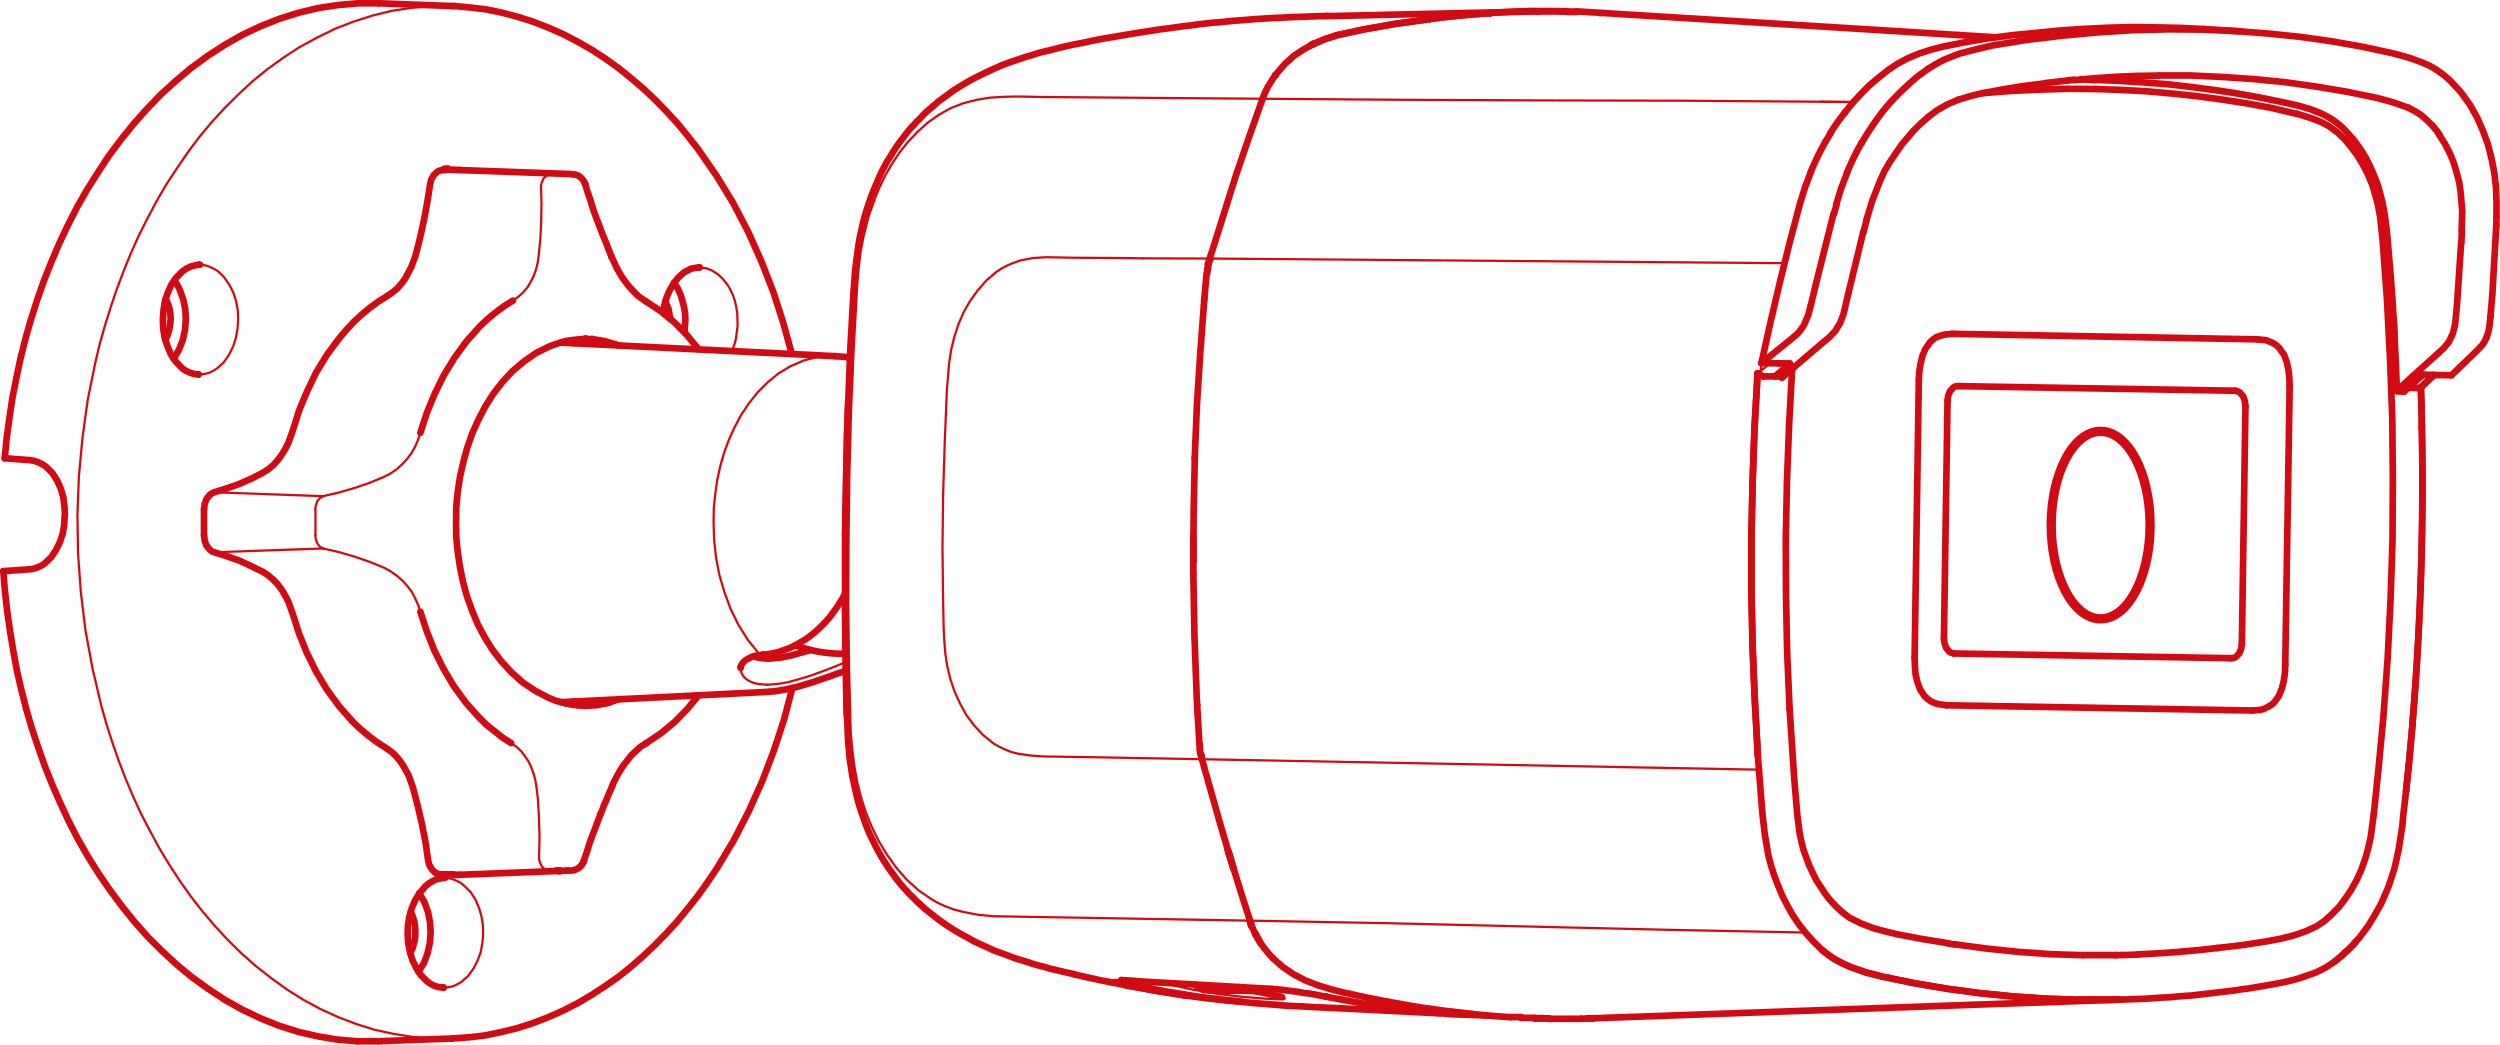 <?xml version="1.0" encoding="UTF-8"?> <svg xmlns="http://www.w3.org/2000/svg" viewBox="0 0 243.77 101.88"> <defs> <style>.cls-1,.cls-2,.cls-3{fill:none;stroke:#d20a11;stroke-linecap:round;stroke-linejoin:round;}.cls-1{stroke-width:0.65px;}.cls-2{stroke-width:0.22px;}.cls-3{stroke-width:0.91px;}</style> </defs> <g id="Layer_2" data-name="Layer 2"> <g id="Слой_1" data-name="Слой 1"> <polyline class="cls-1" points="90.96 10.36 90.77 10.54 90.47 10.79 90.2 11.03 89.94 11.3 89.67 11.6 89.37 11.87 89.1 12.19 88.8 12.49 88.51 12.84 88.24 13.19 87.94 13.59 87.64 13.97 87.35 14.4 87.05 14.86 86.78 15.32 86.48 15.78 86.21 16.29 85.94 16.8 85.7 17.34 85.46 17.91 85.22 18.47 84.97 19.09 84.76 19.71 84.54 20.36 84.33 21.06 84.14 21.76 83.98 22.49 83.81 23.27 83.68 24.05 83.57 24.89 83.46 25.73 83.36 26.62 83.3 27.53 83.22 28.48 83.11 30.5"></polyline> <polyline class="cls-1" points="83.11 30.5 82.92 33.87 82.82 36.38 82.71 39.16 82.6 42.26 82.57 43.96 82.52 45.79 82.49 47.81 82.44 50 82.41 52.05 82.41 53.91 82.41 55.63 82.41 57.28 82.41 60.27 82.44 62.94 82.49 65.37 82.52 67.61 82.57 69.63 82.63 70.6 82.66 71.52 82.71 72.43 82.79 73.3 82.87 74.13 83 74.94 83.11 75.7 83.28 76.45 83.44 77.18 83.6 77.88 83.79 78.56 84 79.2 84.22 79.82 84.43 80.42 84.65 80.98 84.89 81.52 85.16 82.06 85.41 82.57 85.67 83.06 85.94 83.54 86.21 83.98 86.51 84.43 86.78 84.84 87.08 85.24 87.35 85.62 87.62 85.97 87.89 86.3 88.18 86.62 88.45 86.92 88.69 87.19 88.97 87.45 89.23 87.72 89.5 87.99 89.72 88.18 90.12 88.56 90.83 89.13 91.53 89.67 92.2 90.15 92.9 90.61 93.58 91.01 94.28 91.39 94.95 91.77 95.63 92.09 96.3 92.39 96.95 92.69 97.62 92.93 98.27 93.17 98.89 93.41 99.51 93.6 100.13 93.79 100.7 93.98 101.26 94.14 101.83 94.28 102.34 94.44 102.85 94.55 103.36 94.68 103.85 94.79 104.77 95"></polyline> <line class="cls-1" x1="89.72" y1="88.18" x2="89.72" y2="88.18"></line> <polyline class="cls-1" points="109.35 95.57 109.43 95.57 109.57 95.6"></polyline> <polyline class="cls-1" points="109.57 95.6 110.92 95.68 123.7 96.41 123.94 96.41 124.21 96.44 124.48 96.46 124.75 96.49 125.05 96.52 125.37 96.57 125.67 96.6 125.99 96.65 126.31 96.68 126.64 96.73 126.96 96.79 127.28 96.84 127.61 96.87 127.91 96.92 128.2 96.97 128.5 97.03 128.77 97.08 129.01 97.14 129.25 97.16"></polyline> <line class="cls-1" x1="109.68" y1="95.6" x2="109.68" y2="95.6"></line> <polyline class="cls-1" points="115.53 97.06 117.36 97.3 119.98 97.59 121.03 97.67"></polyline> <polyline class="cls-1" points="112.08 96.49 112.78 96.62 113.48 96.73 114.18 96.84 114.83 96.95 115.45 97.06"></polyline> <polyline class="cls-1" points="130.93 97.49 132.71 97.81 134.46 98.08 136.24 98.35 137.99 98.57 139.74 98.73 141.5 98.89 144.98 99.02"></polyline> <polyline class="cls-1" points="109.81 96.08 110.56 96.22 111.32 96.35 112.08 96.49"></polyline> <line class="cls-1" x1="129.31" y1="97.19" x2="130.93" y2="97.49"></line> <polyline class="cls-1" points="108.22 95.76 109.03 95.92 109.81 96.08"></polyline> <line class="cls-1" x1="129.25" y1="97.16" x2="129.31" y2="97.19"></line> <polyline class="cls-1" points="104.77 95.01 105.66 95.22 106.52 95.41 107.38 95.6 108.22 95.76"></polyline> <polyline class="cls-1" points="129.39 1.56 128.2 1.59 127.42 1.62 126.56 1.65 125.99 1.67 125.4 1.7 124.83 1.73 124.24 1.75 123.62 1.78 123.02 1.83 122.38 1.86 121.73 1.92 121.08 1.97 120.41 2.02 119.71 2.08 119.01 2.16 118.31 2.21 117.58 2.29 116.85 2.37 116.12 2.48 115.36 2.56 114.58 2.67 113.8 2.78 112.97 2.88 112.13 3.02 111.27 3.15 110.38 3.29 109.46 3.45 108.52 3.61 107.55 3.77 106.57 3.96 105.55 4.18 104.98 4.29 104.42 4.4 103.85 4.53 103.26 4.67 102.64 4.83 101.99 4.99 101.31 5.15 100.64 5.37 99.91 5.58 99.19 5.83 98.46 6.07 97.7 6.36 96.95 6.69 96.19 7.04 95.41 7.42 94.63 7.82 93.84 8.28 93.06 8.76 92.28 9.33 91.47 9.92 90.99 10.36"></polyline> <polyline class="cls-1" points="149.02 1.13 130.04 1.56 129.39 1.56"></polyline> <path class="cls-2" d="M84.87,20.56c-.1.3-.19.59-.27.89"></path> <path class="cls-2" d="M85.26,19.52c-.13.34-.25.69-.36,1"></path> <path class="cls-2" d="M89.72,88.19l.08.07"></path> <path class="cls-2" d="M89.83,88.26l0,0"></path> <path class="cls-1" d="M117,72.6l0,.32"></path> <path class="cls-1" d="M117.85,25.61v0"></path> <path class="cls-1" d="M117.8,25.86a2.56,2.56,0,0,0,0,.27"></path> <path class="cls-1" d="M117.81,25.82s0,0,0,0"></path> <path class="cls-1" d="M117.79,25.76v.06"></path> <path class="cls-1" d="M117.79,25.74v0"></path> <path class="cls-1" d="M117.84,25.66s0,.06,0,.09"></path> <path class="cls-1" d="M118,25.2a.65.65,0,0,1,0,.13"></path> <path class="cls-1" d="M117.73,26.28c0,.11,0,.22,0,.33"></path> <path class="cls-1" d="M117.92,25.34v0"></path> <path class="cls-1" d="M117.93,25.36a.29.29,0,0,1,0,.09"></path> <path class="cls-1" d="M117.88,25.45s0,0,0,.06"></path> <path class="cls-1" d="M117.88,25.5l0,.11"></path> <path class="cls-1" d="M117.75,26.14l0,.14"></path> <path class="cls-1" d="M122,90l0,.1"></path> <path class="cls-1" d="M122.7,91.59l.06.11"></path> <path class="cls-1" d="M122,90.14l0,0"></path> <path class="cls-1" d="M122,90.2l0,.11"></path> <path class="cls-1" d="M122.48,91.15l0,0"></path> <path class="cls-1" d="M121.91,89.9s0,.1,0,.15"></path> <path class="cls-1" d="M122.43,91.09l0,.08"></path> <path class="cls-1" d="M122.49,91.2l.08.15"></path> <path class="cls-1" d="M122.38,91l0,.06"></path> <path class="cls-1" d="M122.84,91.83c0,.08.11.16.16.25"></path> <path class="cls-1" d="M122.57,91.35l0,.05"></path> <path class="cls-1" d="M123,92.07a10.21,10.21,0,0,0,1.11,1.35"></path> <path class="cls-1" d="M122.6,91.4l.12.2"></path> <path class="cls-1" d="M122.76,91.7l.09.14"></path> <path class="cls-1" d="M149.85,1.09H149"></path> <path class="cls-1" d="M152.14,1.09h-2"></path> <path class="cls-1" d="M153.65,1.15l-.85,0"></path> <path class="cls-1" d="M152.78,1.13h-.38"></path> <path class="cls-1" d="M121.88,89.77l0,.12"></path> <path class="cls-1" d="M143.87,98.91c1.15.11,2.3.21,3.46.28"></path> <path class="cls-1" d="M155,99.31h.35"></path> <path class="cls-1" d="M150.53,99.3h.39"></path> <path class="cls-1" d="M147.34,99.17l1,0"></path> <path class="cls-1" d="M149.66,99.28l.85,0"></path> <path class="cls-1" d="M151.19,99.34c1,0,2,0,3,0"></path> <line class="cls-1" x1="116.77" y1="69.49" x2="116.96" y2="72.62"></line> <polyline class="cls-1" points="116.36 55.98 116.47 62 116.69 68.01 116.74 68.79"></polyline> <polyline class="cls-1" points="116.5 44.77 116.39 49.92 116.36 55.09 116.36 55.98"></polyline> <polyline class="cls-1" points="117.42 29.29 117.04 34.38 116.71 39.48 116.5 44.58"></polyline> <line class="cls-1" x1="117.66" y1="26.62" x2="117.44" y2="29.04"></line> <line class="cls-2" x1="111.46" y1="25.19" x2="117.95" y2="25.21"></line> <line class="cls-1" x1="154.95" y1="99.29" x2="154.76" y2="99.32"></line> <polyline class="cls-1" points="151.15 99.35 151.02 99.32 150.91 99.32"></polyline> <line class="cls-1" x1="149.67" y1="99.29" x2="149.61" y2="99.29"></line> <polyline class="cls-1" points="115.45 97.06 115.5 97.06 115.53 97.06"></polyline> <line class="cls-1" x1="149.86" y1="1.11" x2="150.1" y2="1.11"></line> <polyline class="cls-1" points="152.15 1.11 152.28 1.11 152.42 1.11"></polyline> <line class="cls-1" x1="153.63" y1="1.16" x2="153.74" y2="1.16"></line> <line class="cls-1" x1="155.98" y1="1.27" x2="156.06" y2="1.27"></line> <line class="cls-1" x1="148.83" y1="1.13" x2="149.02" y2="1.13"></line> <polyline class="cls-2" points="121.86 89.77 96.84 89.34 95.28 89.18 93.74 88.88 92.98 88.67 92.25 88.4 91.53 88.08 90.85 87.7 89.56 86.81 88.4 85.76 87.37 84.57 86.46 83.3 85.65 81.95 84.97 80.55 84.38 79.09 83.92 77.61 83.55 76.08 83.28 74.54 83.09 72.97 82.95 71.44 82.79 65.18 82.71 58.9 82.74 52.64 82.82 46.38 82.98 40.13 83.25 33.87 83.6 27.61 83.73 26.08 83.92 24.51 84.22 22.98 84.6 21.47"></polyline> <polyline class="cls-2" points="85.24 19.52 85.75 18.28 86.32 17.1 87 15.94 87.72 14.86 88.56 13.81 89.48 12.84 90.47 11.95 91.55 11.19 92.71 10.54 93.95 10.06 95.25 9.73 96.54 9.52 97.89 9.44 99.21 9.41 101.86 9.46 123.11 9.63"></polyline> <polyline class="cls-2" points="109.76 25.16 109.73 25.16 104.58 25.13 102.02 25.08 100.72 25.16 99.48 25.4 98.86 25.62 98.27 25.86 97.7 26.16 97.16 26.51 96.19 27.34 95.33 28.32 94.57 29.37 93.95 30.47 93.44 31.66 93.04 32.9 92.74 34.14 92.55 35.41 92.33 37.97 92.12 43.12 91.96 48.24 91.9 53.4 91.96 58.52 92.01 61.11 92.07 62.38 92.17 63.67 92.36 64.94 92.66 66.18 93.06 67.39 93.6 68.58 94.22 69.71 94.98 70.73 95.87 71.68 96.87 72.49 97.43 72.81 98 73.08 98.59 73.32 99.21 73.48 100.48 73.67 101.77 73.76 106.92 73.84 117.2 74.03"></polyline> <polyline class="cls-2" points="112.53 96.6 109.89 96.03 108.57 95.71 108.41 95.65 108.46 95.6 108.54 95.57 108.87 95.55 109.57 95.6"></polyline> <polyline class="cls-1" points="143.87 98.92 143.6 98.89 143.49 98.86 140.96 98.57 138.42 98.22 135.91 97.78 133.41 97.3 130.93 96.76 129.69 96.44 128.47 96.06 127.28 95.6 126.15 95.01 125.07 94.28 124.13 93.44"></polyline> <polyline class="cls-1" points="122.38 91.04 122.38 91.01 122.05 90.31"></polyline> <polyline class="cls-1" points="116.77 69.5 116.74 69.01 116.74 68.79"></polyline> <line class="cls-1" x1="116.5" y1="44.77" x2="116.5" y2="44.58"></line> <line class="cls-1" x1="117.41" y1="29.29" x2="117.44" y2="29.04"></line> <polyline class="cls-1" points="82.71 39.16 82.6 42.26 82.57 43.96 82.52 45.79 82.49 47.81 82.44 50 82.41 52.05 82.41 53.91 82.41 55.63 82.41 57.28 82.41 60.27 82.44 62.94 82.49 65.37 82.52 67.58 82.57 69.63"></polyline> <polyline class="cls-1" points="109.35 95.57 109.43 95.57 109.57 95.6 110.92 95.68"></polyline> <line class="cls-1" x1="109.68" y1="95.6" x2="109.68" y2="95.6"></line> <polyline class="cls-1" points="109.81 96.08 110.56 96.22 111.32 96.35 112.08 96.49 112.78 96.62 113.48 96.73 114.18 96.84 114.83 96.95"></polyline> <line class="cls-1" x1="129.25" y1="97.16" x2="129.31" y2="97.19"></line> <path class="cls-1" d="M117,72.93a1,1,0,0,0,0,.17"></path> <path class="cls-1" d="M117.08,73.49a.07.07,0,0,1,0,.05"></path> <path class="cls-1" d="M117,73.09c0,.13,0,.26.06.39"></path> <path class="cls-1" d="M124.38,7.29l0,.06"></path> <path class="cls-1" d="M149.85,1.09H149"></path> <path class="cls-1" d="M152.14,1.09h-2"></path> <path class="cls-1" d="M153.64,1.15l-.84,0"></path> <path class="cls-1" d="M152.79,1.13h-.39"></path> <path class="cls-1" d="M155,99.31h.34"></path> <path class="cls-1" d="M149.66,99.28l.86,0"></path> <polyline class="cls-1" points="116.36 52.4 116.36 53.48 116.36 54.69"></polyline> <line class="cls-1" x1="154.98" y1="99.29" x2="154.76" y2="99.32"></line> <polyline class="cls-1" points="151.15 99.35 151.02 99.32 150.91 99.32"></polyline> <line class="cls-1" x1="149.67" y1="99.29" x2="149.61" y2="99.29"></line> <line class="cls-1" x1="115.53" y1="97.06" x2="115.5" y2="97.06"></line> <line class="cls-1" x1="149.83" y1="1.11" x2="150.13" y2="1.11"></line> <polyline class="cls-1" points="152.15 1.11 152.28 1.11 152.42 1.11"></polyline> <line class="cls-1" x1="148.83" y1="1.13" x2="149.02" y2="1.13"></line> <polyline class="cls-1" points="120.25 84.65 119.01 80.44 117.82 76.24 117.71 75.81 117.66 75.67 117.58 75.4 117.2 74.03"></polyline> <line class="cls-1" x1="116.36" y1="54.77" x2="116.36" y2="54.69"></line> <line class="cls-1" x1="116.36" y1="52.4" x2="116.36" y2="52.29"></line> <polyline class="cls-1" points="117.95 25.21 118.06 24.86 118.2 24.46 120.54 17.02 121.81 13.32 123.11 9.63 123.35 9.03 123.62 8.47 124.32 7.36"></polyline> <line class="cls-2" x1="111.46" y1="25.19" x2="109.73" y2="25.16"></line> <line class="cls-1" x1="143.6" y1="98.89" x2="143.49" y2="98.86"></line> <polyline class="cls-1" points="233.48 32.5 233.46 31.74 233.37 30.74 233.32 29.72 233.24 28.64 233.16 27.53 232.97 25.24 232.78 23 232.7 22.3"></polyline> <polyline class="cls-1" points="225.85 10.87 225.23 10.63 224.58 10.44 224.1 10.3 222.29 9.9 220.27 9.49 218.16 9.12 216.01 8.79 213.74 8.49 211.42 8.22 209.02 8.04 206.57 7.88 204.17 7.79"></polyline> <polyline class="cls-1" points="232.7 22.3 232.59 21.39 232.46 20.52 232.29 19.66 232.08 18.85 231.86 18.07 231.59 17.34 231.3 16.67 231 15.99 230.68 15.4"></polyline> <polyline class="cls-1" points="230.68 15.4 230.33 14.8 230.08 14.43 229.84 14.08 229.44 13.56 229 13.08 228.57 12.59 228.09 12.16 227.58 11.76 227.01 11.41 226.44 11.11 225.85 10.87"></polyline> <path class="cls-1" d="M233.72,38.11c-.07-1.89-.15-3.78-.25-5.67"></path> <path class="cls-1" d="M206.33,93.13q1.08,0,2.16-.06"></path> <path class="cls-1" d="M203.11,93.13c1.06,0,2.13,0,3.2,0"></path> <path class="cls-1" d="M190,92l.62.1"></path> <path class="cls-1" d="M208.49,93.06c2.58-.11,5.16-.31,7.73-.62"></path> <polyline class="cls-1" points="174.75 35.95 174.45 41.48 174.24 47 174.13 52.53 174.15 58.06 174.26 63.59 174.5 69.12"></polyline> <polyline class="cls-1" points="231.46 79.42 231.16 81.63 230.92 82.71 230.62 83.76 230.25 84.81 229.79 85.81 229.25 86.78 228.63 87.7"></polyline> <polyline class="cls-1" points="193.27 9.09 196.05 8.87 198.83 8.74 201.61 8.66 204.38 8.68"></polyline> <polyline class="cls-1" points="231.57 18.85 231.27 17.91 230.87 16.96 230.41 16.07 229.9 15.21 229.3 14.4 228.66 13.62 227.93 12.92 227.12 12.32 226.36 11.92 225.58 11.6 223.96 11.08"></polyline> <polyline class="cls-1" points="223.96 11.11 221.56 10.54 219.13 10.09 216.68 9.71 214.23 9.38 211.77 9.12 209.32 8.9 206.84 8.77 204.38 8.68"></polyline> <polyline class="cls-1" points="174.5 69.12 174.96 76.05 175.26 79.53 175.48 81.25 175.66 82.11 175.88 82.95 176.42 84.41 177.09 85.81 177.96 87.13 178.41 87.72 178.96 88.32 179.63 88.94 180.36 89.5 181.46 90.04 182.65 90.5 183.86 90.83 185.08 91.12 187.53 91.58 190.01 91.98"></polyline> <polyline class="cls-1" points="190.63 92.09 190.69 92.09 193.76 92.5 196.86 92.82 199.96 93.04 203.09 93.14"></polyline> <line class="cls-1" x1="206.3" y1="93.14" x2="206.3" y2="93.14"></line> <polyline class="cls-1" points="216.2 92.44 218.68 92.15 221.13 91.77 222.37 91.53 223.59 91.23 224.77 90.83 225.9 90.31 226.69 89.77 227.39 89.13 228.06 88.45 228.63 87.7"></polyline> <polyline class="cls-1" points="231.46 79.42 231.94 74.78 232.38 70.14 232.81 64.29 233.1 58.47 233.29 52.61 233.32 46.76 233.27 40.91 233.05 35.06 232.75 29.23 232.32 23.38 232.08 21.12 231.86 19.96 231.57 18.85"></polyline> <line class="cls-1" x1="234.4" y1="38.19" x2="233.72" y2="38.16"></line> <line class="cls-1" x1="218.3" y1="3.05" x2="214.9" y2="2.83"></line> <path class="cls-1" d="M240,23.66l.06-1.13"></path> <path class="cls-1" d="M243.42,22l0-.84"></path> <path class="cls-1" d="M179.87,11a20.67,20.67,0,0,0-1.41,2"></path> <path class="cls-1" d="M179.94,10.9l-.05.07"></path> <path class="cls-1" d="M202.21,7.77l-.55.06"></path> <path class="cls-1" d="M201.67,7.85l-2.2.24"></path> <path class="cls-1" d="M218.3,3.05c-1.13-.07-2.26-.12-3.4-.15"></path> <path class="cls-1" d="M210.51,7.37q-4.15,0-8.3.45"></path> <path class="cls-1" d="M178,13.81a26.22,26.22,0,0,0-1.42,2.92"></path> <path class="cls-1" d="M181.52,13.92a25.72,25.72,0,0,0-1.41,2.89"></path> <path class="cls-1" d="M178.49,13l-.46.77"></path> <path class="cls-1" d="M237.14,36.55l-.94,0"></path> <path class="cls-1" d="M179.07,20l-.24.84"></path> <path class="cls-1" d="M237.85,13.09c-.2-.28-.42-.56-.64-.82"></path> <path class="cls-1" d="M182,21.48c-.1.38-.2.75-.29,1.13"></path> <line class="cls-1" x1="171.75" y1="35.41" x2="174.53" y2="35.44"></line> <line class="cls-1" x1="233.72" y1="38.08" x2="235.26" y2="36.68"></line> <line class="cls-1" x1="237.47" y1="36.57" x2="239.04" y2="36.59"></line> <polyline class="cls-1" points="176.58 16.75 175.99 18.31 175.5 19.9 174.48 23.76 173.53 27.61 172.62 31.5 171.75 35.41"></polyline> <polyline class="cls-1" points="237.47 36.57 237.31 36.57 237.18 36.57"></polyline> <polyline class="cls-1" points="243.41 21.95 243.03 28.64 242.84 30.88"></polyline> <polyline class="cls-1" points="179.93 10.92 180.65 10.03 181.44 9.17 182.27 8.33 183.16 7.58 184.08 6.85 185.05 6.2 186.07 5.66 187.15 5.21 188.26 4.85 189.39 4.56 191.68 4.1 193.97 3.72 196.29 3.42 200.93 2.97 203.25 2.81 205.6 2.7 207.92 2.64 210.24 2.67 212.58 2.72 214.9 2.83"></polyline> <polyline class="cls-1" points="243.43 21.11 243.43 19.71 243.38 18.28 243.22 16.88 242.95 15.48 242.6 14.1 242.11 12.76 241.54 11.46 240.84 10.22 239.95 8.98 238.9 7.85 238.34 7.36 237.72 6.9 237.07 6.5 236.37 6.17 234.94 5.64 233.46 5.23 230.46 4.58 227.44 4.04 224.42 3.61 221.37 3.29 218.3 3.05"></polyline> <line class="cls-1" x1="180.22" y1="28.64" x2="181.68" y2="22.63"></line> <polyline class="cls-1" points="173.75 36.84 175.15 35.62 177.74 33.41 178.39 32.87 178.95 32.28 179.44 31.47 179.76 30.61 180.22 28.64"></polyline> <polyline class="cls-1" points="181.97 21.52 182.57 19.55 183.32 17.64 183.75 16.69 184.27 15.8 185.43 14.1 186.64 12.68 187.31 12.03 188.01 11.41"></polyline> <polyline class="cls-1" points="188.01 11.41 188.91 10.73 189.9 10.17 190.93 9.73"></polyline> <polyline class="cls-1" points="242.46 32.9 242.62 32.41 242.73 31.9 242.84 30.88"></polyline> <polyline class="cls-1" points="190.93 9.73 191.98 9.41 193.03 9.14 195.16 8.74 197.29 8.39 199.45 8.12"></polyline> <polyline class="cls-1" points="239.04 36.59 241.41 34.3 242.03 33.66 242.27 33.3 242.46 32.9"></polyline> <polyline class="cls-1" points="234.4 38.19 236.07 36.7 236.23 36.54"></polyline> <polyline class="cls-1" points="214.9 2.89 211.45 2.86 207.97 2.94 204.52 3.16 201.07 3.48 197.7 3.88 194.35 4.42 192.71 4.8 191.06 5.23 190.28 5.53 189.5 5.85 188.74 6.26 188.01 6.71"></polyline> <polyline class="cls-1" points="234.8 10.49 235.48 10.84 236.1 11.24 236.66 11.73 237.2 12.27"></polyline> <polyline class="cls-1" points="237.82 13.11 238.42 14.05 238.93 15.05 239.28 15.94 239.55 16.86 239.79 17.77 239.93 18.71 240.09 20.63 240.03 22.55"></polyline> <line class="cls-1" x1="237.69" y1="34.49" x2="235.26" y2="36.68"></line> <polyline class="cls-1" points="239.98 23.68 239.58 29.69 239.39 31.66 239.17 32.52 238.79 33.33 238.28 33.95 237.69 34.49"></polyline> <polyline class="cls-1" points="176.58 29.72 177.12 27.48 178.79 20.82"></polyline> <polyline class="cls-1" points="180.11 16.83 179.52 18.39 179.03 19.98"></polyline> <polyline class="cls-1" points="176.58 29.72 176.31 30.74 175.88 31.74 175.61 32.12 175.31 32.5 174.59 33.12 171.75 35.41"></polyline> <polyline class="cls-1" points="234.8 10.49 233.35 9.98 231.86 9.57 228.87 8.95 225.82 8.44 222.78 8.01 219.73 7.71 216.65 7.5 213.58 7.36 210.51 7.36"></polyline> <polyline class="cls-1" points="188.01 6.71 187.02 7.42 186.1 8.22 185.21 9.06 184.35 9.95 183.56 10.89 182.84 11.87 182.16 12.89 181.52 13.94"></polyline> <line class="cls-2" x1="171.7" y1="36.16" x2="171.38" y2="36.41"></line> <polyline class="cls-1" points="155.33 99.29 193.25 97.94 208.48 97.41 209.29 97.38 210.07 97.32 210.83 97.27 211.59 97.24 212.34 97.16 213.07 97.11 213.8 97.06 214.52 96.97 215.22 96.89 215.93 96.81 216.6 96.73 217.28 96.65 217.95 96.57 218.62 96.46 219.27 96.38 219.92 96.27 220.54 96.17 221.16 96.06 221.78 95.95 222.37 95.84 222.97 95.71 223.56 95.57 224.12 95.41 224.69 95.22 225.23 95.03 225.77 94.84 226.28 94.6 226.79 94.33 227.25 94.03 227.71 93.71"></polyline> <line class="cls-1" x1="237.31" y1="36.57" x2="236.04" y2="37.78"></line> <polyline class="cls-1" points="227.71 93.71 228.01 93.47 228.06 93.41 228.28 93.25 228.49 93.06 228.68 92.85 228.93 92.66 229.14 92.44 229.38 92.2 229.6 91.96"></polyline> <line class="cls-1" x1="234.8" y1="37.81" x2="235.91" y2="37.84"></line> <polyline class="cls-1" points="229.6 91.96 229.71 91.82 230.06 91.42 230.51 90.83 230.97 90.2 231.38 89.53 231.78 88.83 232.19 88.1 232.54 87.29 232.89 86.48 233.19 85.59 233.48 84.68 233.7 83.71 233.91 82.71 234.07 81.66 234.24 80.58 234.34 79.47 234.61 77.15"></polyline> <line class="cls-1" x1="194.6" y1="3.64" x2="153.74" y2="1.11"></line> <line class="cls-1" x1="234.61" y1="77.15" x2="234.86" y2="74.73"></line> <path class="cls-1" d="M235.23,70.61a282.05,282.05,0,0,0,.92-28.93"></path> <path class="cls-1" d="M236.15,41.66c0-1.29-.06-2.58-.1-3.88"></path> <path class="cls-1" d="M234.87,74.69c.13-1.36.25-2.71.37-4.06"></path> <path class="cls-1" d="M117.16,73.85a.31.31,0,0,0,0,.08"></path> <path class="cls-1" d="M117.14,73.7l0,.07"></path> <path class="cls-1" d="M117.11,73.58s0,.07,0,.11"></path> <path class="cls-1" d="M117.1,73.56v0"></path> <path class="cls-1" d="M117.19,74V74"></path> <path class="cls-1" d="M128.09,4.29l-.09,0"></path> <path class="cls-1" d="M128,4.32l-.15.08"></path> <path class="cls-1" d="M145.28,1.28c-1.95.13-3.9.31-5.84.56"></path> <path class="cls-1" d="M149.66,99.3l.86,0"></path> <path class="cls-1" d="M148.3,99.25l1.34,0"></path> <path class="cls-1" d="M203.94,7.79l-1-.06"></path> <path class="cls-1" d="M202.74,97.47l1.18,0"></path> <path class="cls-1" d="M204.12,97.49h1"></path> <path class="cls-1" d="M205.46,97.48h.75"></path> <path class="cls-1" d="M206.21,97.47h.44"></path> <path class="cls-2" d="M228,93.45h0"></path> <line class="cls-1" x1="171.4" y1="73.62" x2="171.51" y2="75.05"></line> <path class="cls-1" d="M120.27,84.64q.78,2.58,1.62,5.14"></path> <path class="cls-1" d="M119.84,83.23l.42,1.39"></path> <line class="cls-2" x1="171.75" y1="35.41" x2="171.7" y2="36.16"></line> <polyline class="cls-1" points="171.38 36.41 171.08 41.72 170.89 47.06 170.78 52.37 170.78 57.68 170.89 63 171.11 68.31 171.4 73.62"></polyline> <line class="cls-1" x1="119.73" y1="82.9" x2="119.84" y2="83.28"></line> <line class="cls-1" x1="149.61" y1="99.29" x2="149.64" y2="99.29"></line> <line class="cls-1" x1="145.3" y1="1.29" x2="145.25" y2="1.29"></line> <polyline class="cls-1" points="139.42 1.86 139.2 1.89 138.96 1.92 135.89 2.35 132.87 2.89 130.41 3.42 129.23 3.8 128.07 4.29"></polyline> <polyline class="cls-1" points="127.82 4.42 126.96 4.91 126.13 5.47 125.75 5.83 125.32 6.2 124.89 6.69 124.37 7.31"></polyline> <polyline class="cls-1" points="173.07 36.7 174.37 35.6 174.42 35.54 174.45 35.54 174.53 35.46"></polyline> <line class="cls-1" x1="205.46" y1="97.49" x2="205.08" y2="97.49"></line> <line class="cls-1" x1="204.11" y1="97.49" x2="203.93" y2="97.49"></line> <line class="cls-1" x1="236.07" y1="37.84" x2="236.04" y2="37.78"></line> <line class="cls-1" x1="234.86" y1="74.7" x2="234.86" y2="74.73"></line> <line class="cls-1" x1="235.94" y1="37.84" x2="236.04" y2="37.78"></line> <polyline class="cls-1" points="202.71 97.49 199.5 97.38 196.27 97.16 193.06 96.84 189.85 96.41 186.67 95.87 183.51 95.22 181.95 94.82 180.41 94.28 179.68 93.95 178.98 93.58 178.31 93.14 177.66 92.63 176.82 91.8 176.04 90.93 175.39 90.1 174.8 89.23 174.29 88.32 173.8 87.37 173.4 86.4 173.02 85.43 172.7 84.44 172.43 83.41 172.08 81.33 171.84 79.26 171.51 75.05"></polyline> <polyline class="cls-2" points="176.04 90.93 162.5 90.66 148.94 90.34 135.4 90.02 121.86 89.77"></polyline> <line class="cls-2" x1="117.2" y1="74.03" x2="171.51" y2="75.05"></line> <line class="cls-2" x1="171.75" y1="35.14" x2="171.75" y2="35.41"></line> <polyline class="cls-1" points="171.38 36.41 171.65 36.59 171.94 36.7"></polyline> <polyline class="cls-2" points="177.61 9.92 163.96 9.82 150.34 9.79 136.72 9.73 123.11 9.63"></polyline> <line class="cls-2" x1="172.59" y1="25.65" x2="117.95" y2="25.21"></line> <line class="cls-2" x1="180.71" y1="9.95" x2="177.61" y2="9.92"></line> <line class="cls-2" x1="152.42" y1="1.11" x2="152.45" y2="1.13"></line> <line class="cls-2" x1="172.59" y1="25.65" x2="173.99" y2="25.65"></line> <line class="cls-2" x1="172.62" y1="35.41" x2="171.7" y2="36.16"></line> <polyline class="cls-1" points="171.94 36.7 171.97 36.7 172.86 36.7 173.86 36.73"></polyline> <line class="cls-1" x1="236.23" y1="36.54" x2="236.07" y2="36.7"></line> <line class="cls-1" x1="237.31" y1="36.57" x2="236.04" y2="37.78"></line> <polyline class="cls-1" points="228.28 93.25 228.49 93.06 228.68 92.85 228.92 92.66 229.14 92.44 229.38 92.2 229.6 91.96"></polyline> <line class="cls-1" x1="228.01" y1="93.47" x2="228.06" y2="93.41"></line> <line class="cls-1" x1="229.71" y1="91.82" x2="229.71" y2="91.82"></line> <line class="cls-1" x1="234.61" y1="77.15" x2="234.86" y2="74.73"></line> <path class="cls-1" d="M235.23,70.61a282.05,282.05,0,0,0,.92-28.93"></path> <path class="cls-1" d="M236.15,41.66c0-1.29-.06-2.58-.1-3.88"></path> <path class="cls-1" d="M234.87,74.69c.13-1.36.25-2.71.37-4.06"></path> <path class="cls-1" d="M117.14,73.69a.83.83,0,0,0,0,.15"></path> <path class="cls-1" d="M117.1,73.52v.06"></path> <path class="cls-1" d="M128.09,4.29l-.09,0"></path> <path class="cls-1" d="M128,4.32l-.15.08"></path> <path class="cls-1" d="M145.28,1.28c-1.95.13-3.9.31-5.84.56"></path> <path class="cls-1" d="M152.81,1.1h-.39"></path> <path class="cls-1" d="M149,1.1c-1.25,0-2.49.09-3.73.17"></path> <path class="cls-1" d="M149.84,1.09H149"></path> <path class="cls-1" d="M155,99.28h.36"></path> <path class="cls-1" d="M154.17,99.33l.6,0"></path> <path class="cls-1" d="M202.72,97.47l1.2,0"></path> <path class="cls-1" d="M204.12,97.46h1"></path> <path class="cls-1" d="M205.46,97.48h.75"></path> <path class="cls-1" d="M206.21,97.47h.44"></path> <path class="cls-1" d="M119.84,83.23l.42,1.39"></path> <polyline class="cls-1" points="171.38 36.41 171.08 41.72 170.89 47.06 170.78 52.37 170.78 57.68 170.89 63 171.11 68.31 171.4 73.62"></polyline> <line class="cls-1" x1="236.07" y1="37.84" x2="236.04" y2="37.78"></line> <line class="cls-1" x1="234.86" y1="74.7" x2="234.86" y2="74.73"></line> <line class="cls-1" x1="123.11" y1="9.63" x2="123.08" y2="9.68"></line> <line class="cls-1" x1="119.73" y1="82.9" x2="119.84" y2="83.28"></line> <line class="cls-1" x1="150.91" y1="99.32" x2="151.02" y2="99.32"></line> <line class="cls-1" x1="154.76" y1="99.32" x2="154.95" y2="99.29"></line> <line class="cls-1" x1="152.42" y1="1.11" x2="152.28" y2="1.11"></line> <line class="cls-1" x1="145.3" y1="1.29" x2="145.25" y2="1.29"></line> <polyline class="cls-1" points="139.42 1.86 139.2 1.89 138.96 1.92 135.89 2.35 132.87 2.89 130.41 3.42 129.23 3.8 128.07 4.29"></polyline> <line class="cls-1" x1="203.93" y1="97.49" x2="204.11" y2="97.49"></line> <line class="cls-1" x1="205.09" y1="97.49" x2="205.46" y2="97.49"></line> <line class="cls-2" x1="152.45" y1="1.13" x2="152.42" y2="1.11"></line> <line class="cls-1" x1="203.93" y1="7.79" x2="204.17" y2="7.82"></line> <line class="cls-1" x1="235.94" y1="37.84" x2="235.91" y2="37.84"></line> <line class="cls-1" x1="236.53" y1="36.54" x2="236.5" y2="36.54"></line> <polyline class="cls-1" points="171.97 36.7 171.94 36.7 171.65 36.59 171.38 36.41"></polyline> <line class="cls-2" x1="171.7" y1="36.16" x2="171.38" y2="36.41"></line> <polyline class="cls-1" points="202.71 97.49 199.5 97.38 196.27 97.16 193.06 96.84 189.85 96.41 186.67 95.87 183.51 95.22 181.95 94.82 180.41 94.28 179.68 93.95 178.98 93.58 178.31 93.14 177.66 92.63"></polyline> <line class="cls-1" x1="235.94" y1="37.84" x2="236.04" y2="37.78"></line> <line class="cls-1" x1="173.53" y1="35.44" x2="173.48" y2="35.44"></line> <line class="cls-2" x1="180.71" y1="9.95" x2="177.61" y2="9.92"></line> <polyline class="cls-1" points="109.35 95.57 109.41 95.65 109.46 95.68 109.49 95.73 109.54 95.76 109.57 95.76 109.62 95.79 109.65 95.81 109.7 95.81 109.73 95.84 109.78 95.87 109.84 95.87"></polyline> <polyline class="cls-1" points="118.63 97.41 119.28 97.49 120.06 97.57 120.79 97.65 121.54 97.73 122.27 97.81 122.97 97.86 123.67 97.92 124.35 97.97 125.02 98.03 125.69 98.08 126.37 98.11 126.99 98.13 127.91 98.19 130.36 98.3 140.42 98.81"></polyline> <line class="cls-2" x1="123.75" y1="96.92" x2="123.78" y2="96.92"></line> <polyline class="cls-1" points="115.39 96.95 117.04 97.22 118.63 97.41"></polyline> <line class="cls-2" x1="110.54" y1="96.06" x2="110.57" y2="96.06"></line> <line class="cls-1" x1="123.21" y1="96.81" x2="123.89" y2="96.95"></line> <polyline class="cls-1" points="110.54 96.06 112.05 96.35 113.72 96.68 115.39 96.95"></polyline> <line class="cls-1" x1="123.89" y1="96.95" x2="124.08" y2="97"></line> <line class="cls-1" x1="122.54" y1="96.68" x2="123.21" y2="96.81"></line> <polyline class="cls-1" points="124.08 97 124.27 97.03 124.35 97.06 124.43 97.06 124.48 97.08 124.56 97.11 124.61 97.11 124.67 97.14 124.72 97.14 124.78 97.16 124.83 97.16 124.89 97.19 124.91 97.19 124.94 97.22 124.97 97.22 124.99 97.22 125.02 97.24"></polyline> <line class="cls-1" x1="110.4" y1="96.03" x2="110.54" y2="96.06"></line> <line class="cls-1" x1="121.86" y1="96.52" x2="122.54" y2="96.68"></line> <line class="cls-1" x1="110.32" y1="96" x2="110.4" y2="96.03"></line> <polyline class="cls-1" points="121 96.33 121.19 96.38 121.86 96.52"></polyline> <polyline class="cls-1" points="109.84 95.87 109.86 95.89 109.92 95.89 109.97 95.92 110.05 95.92 110.11 95.95 110.19 95.98 110.24 95.98 110.32 96"></polyline> <path class="cls-2" d="M113.79,95.93c.89.21,1.78.42,2.68.6"></path> <line class="cls-1" x1="120.84" y1="96.25" x2="121" y2="96.33"></line> <polyline class="cls-2" points="116.47 96.52 118.76 96.92 121.08 97.19 123.4 97.38 124.56 97.43 125.13 97.41 125.26 97.35 125.15 97.27 124.89 97.19"></polyline> <polyline class="cls-2" points="123.78 96.92 123.75 96.92 123.48 96.87"></polyline> <line class="cls-2" x1="113.77" y1="95.92" x2="113.64" y2="95.84"></line> <line class="cls-1" x1="189.79" y1="68.77" x2="219.59" y2="69.28"></line> <line class="cls-1" x1="190.52" y1="63.72" x2="217.57" y2="64.18"></line> <line class="cls-1" x1="187.1" y1="37.03" x2="186.69" y2="64.16"></line> <line class="cls-1" x1="189.9" y1="39.08" x2="189.55" y2="62.24"></line> <line class="cls-1" x1="217.98" y1="38.1" x2="190.93" y2="37.65"></line> <line class="cls-1" x1="220.13" y1="33.09" x2="190.36" y2="32.55"></line> <line class="cls-1" x1="218.6" y1="62.75" x2="218.95" y2="39.59"></line> <line class="cls-1" x1="222.83" y1="64.8" x2="223.26" y2="37.67"></line> <polyline class="cls-1" points="190.93 37.65 190.69 37.67 190.47 37.78 190.15 38.13 189.96 38.59 189.9 39.08"></polyline> <polyline class="cls-1" points="189.55 62.24 189.61 62.73 189.77 63.18 190.09 63.56 190.31 63.67 190.52 63.72"></polyline> <polyline class="cls-1" points="186.69 64.16 186.72 64.96 186.78 65.75 186.96 66.5 187.23 67.23 187.66 67.88 187.96 68.15 188.28 68.39 188.64 68.55 189.01 68.66 189.79 68.77"></polyline> <polyline class="cls-1" points="219.59 69.28 220.38 69.22 220.75 69.12 221.1 68.95 221.46 68.74 221.75 68.5 222.21 67.85 222.51 67.12 222.69 66.37 222.8 65.58 222.83 64.8"></polyline> <polyline class="cls-1" points="223.26 37.67 223.23 36.89 223.15 36.11 222.99 35.35 222.72 34.6 222.26 33.95 221.99 33.68 221.67 33.47 221.29 33.3 220.94 33.17 220.13 33.09"></polyline> <polyline class="cls-1" points="190.36 32.55 189.58 32.63 189.2 32.74 188.82 32.87 188.5 33.09 188.2 33.36 187.75 34.01 187.45 34.71 187.26 35.49 187.15 36.24 187.1 37.03"></polyline> <polyline class="cls-1" points="217.57 64.18 217.81 64.16 218.03 64.05 218.35 63.7 218.54 63.24 218.6 62.75"></polyline> <polyline class="cls-1" points="218.95 39.59 218.89 39.1 218.73 38.64 218.41 38.27 218.19 38.16 217.97 38.1"></polyline> <polyline class="cls-1" points="116.53 96 116.88 96.33 117.31 96.52 117.79 96.57 118.03 96.57 118.2 96.57 118.79 96.57 119.14 96.57 119.33 96.6 120.27 96.6 120.87 96.6"></polyline> <line class="cls-1" x1="122.38" y1="96.62" x2="122.03" y2="96.62"></line> <polyline class="cls-1" points="122.13 96.62 121.7 96.62 120.87 96.6"></polyline> <line class="cls-1" x1="57.06" y1="17.96" x2="57.06" y2="17.96"></line> <line class="cls-1" x1="72.22" y1="65.13" x2="72.22" y2="65.07"></line> <polyline class="cls-1" points="56.95 83.92 57.06 83.54 57.25 83 57.41 82.47 57.6 81.9 57.79 81.39 58.01 80.85 58.2 80.31 58.41 79.77 58.55 79.39"></polyline> <polyline class="cls-1" points="72.22 65.07 72.25 64.94 72.3 64.83 72.38 64.69 72.49 64.56 72.6 64.45 72.76 64.34 72.92 64.24 73.08 64.16 73.27 64.07 73.48 63.99 73.7 63.94 73.92 63.91 74.16 63.88 74.32 63.86"></polyline> <polyline class="cls-1" points="58.55 79.39 58.65 79.18 58.79 78.8 58.92 78.45 59.09 78.1 59.22 77.77 59.35 77.45 59.49 77.13 59.63 76.83 59.68 76.69"></polyline> <polyline class="cls-1" points="56.9 84 56.93 83.98 56.93 83.95 56.93 83.92 56.95 83.92"></polyline> <polyline class="cls-1" points="59.68 76.69 59.79 76.4 60 75.99 60.19 75.62 60.41 75.24 60.62 74.89 60.84 74.56 61.08 74.27 61.3 73.97 61.54 73.67 61.78 73.43 62.05 73.19 62.29 72.97 62.54 72.76 62.81 72.6 62.97 72.49"></polyline> <line class="cls-1" x1="44.09" y1="101.26" x2="36.92" y2="101.53"></line> <polyline class="cls-1" points="57.04 17.88 56.98 17.77 56.93 17.66 56.87 17.58 56.79 17.48 56.71 17.39 56.63 17.31 56.55 17.23 56.44 17.18 56.36 17.12 56.25 17.07 56.15 17.04 56.04 17.02 55.93 16.99 55.85 16.99"></polyline> <polyline class="cls-1" points="59.62 25.03 59.38 24.41 59.09 23.65 58.76 22.87 58.46 22.06 58.14 21.25 57.84 20.41 57.58 19.55 57.28 18.69 57.06 17.96 57.03 17.88"></polyline> <polyline class="cls-1" points="54.37 84.92 54.31 84.92 54.26 84.89 54.2 84.89"></polyline> <line class="cls-2" x1="54.2" y1="84.89" x2="54.18" y2="84.89"></line> <polyline class="cls-1" points="44.82 85.3 55.36 84.89 55.42 84.89 55.5 84.89 55.55 84.89 55.63 84.89 55.71 84.89 55.8 84.87 55.85 84.87 55.93 84.87 55.98 84.84 56.04 84.84 56.09 84.81 56.12 84.78 56.17 84.78 56.2 84.76 56.25 84.73 56.28 84.73 56.31 84.7 56.33 84.68 56.39 84.68 56.41 84.65 56.41 84.62 56.44 84.62 56.47 84.6 56.5 84.57 56.52 84.57 56.52 84.54 56.55 84.54 56.58 84.52 56.58 84.49 56.6 84.49 56.6 84.46 56.63 84.46 56.63 84.43 56.66 84.43 56.66 84.41 56.69 84.38 56.69 84.35 56.71 84.35 56.71 84.33 56.74 84.33 56.74 84.3 56.77 84.27 56.79 84.25 56.79 84.22 56.82 84.19 56.82 84.16 56.85 84.16 56.85 84.14 56.85 84.11 56.87 84.11 56.87 84.08 56.87 84.06 56.9 84.06 56.9 84.03 56.9 84"></polyline> <line class="cls-2" x1="53.45" y1="84.87" x2="42.88" y2="85.24"></line> <polyline class="cls-2" points="54.74 84.92 54.66 84.92 54.72 84.92"></polyline> <line class="cls-1" x1="54.64" y1="84.92" x2="54.61" y2="84.92"></line> <polyline class="cls-1" points="54.58 84.92 54.5 84.92 54.45 84.92"></polyline> <line class="cls-1" x1="54.42" y1="84.92" x2="54.37" y2="84.92"></line> <line class="cls-1" x1="62.97" y1="72.49" x2="62.97" y2="72.49"></line> <line class="cls-1" x1="74.32" y1="63.86" x2="74.35" y2="63.86"></line> <polyline class="cls-1" points="54.66 68.47 74.73 67.47 74.97 67.44 75.4 67.42 75.83 67.36 76.29 67.28 76.75 67.2 77.23 67.09 77.75 66.96 78.23 66.83 78.77 66.66 79.31 66.5 79.85 66.31 80.42 66.12 80.95 65.94 81.52 65.72 82.09 65.53 82.49 65.37"></polyline> <line class="cls-2" x1="74.32" y1="63.86" x2="74.35" y2="63.86"></line> <line class="cls-1" x1="74.81" y1="64.21" x2="75.05" y2="64.21"></line> <line class="cls-2" x1="74.81" y1="66.77" x2="74.81" y2="66.77"></line> <polyline class="cls-1" points="59.62 25.03 59.76 25.3 59.95 25.73 60.14 26.13 60.35 26.51 60.57 26.89 60.81 27.24 61.05 27.56 61.3 27.89 61.54 28.15 61.78 28.42 62.05 28.69 62.29 28.91 62.56 29.1 62.83 29.29 62.99 29.39"></polyline> <polyline class="cls-1" points="74.81 63.8 74.81 63.8 75.29 63.72 75.86 63.59 76.42 63.4 76.99 63.19 77.53 62.94 78.07 62.62 78.61 62.3 79.12 61.92 79.61 61.51 80.07 61.08 80.52 60.62 80.96 60.11 81.33 59.6 81.71 59.06 82.06 58.49 82.39 57.93 82.41 57.9"></polyline> <line class="cls-2" x1="31.5" y1="53.48" x2="20.9" y2="53.85"></line> <line class="cls-2" x1="20.9" y1="48" x2="31.5" y2="48.38"></line> <line class="cls-2" x1="81.04" y1="34.71" x2="81.44" y2="34.73"></line> <line class="cls-1" x1="81.44" y1="34.73" x2="54.66" y2="33.41"></line> <polyline class="cls-1" points="55.85 16.99 55.74 16.99 55.66 16.99 55.55 16.96 55.45 16.96 55.36 16.96 44.82 16.58"></polyline> <line class="cls-1" x1="44.09" y1="0.59" x2="36.92" y2="0.32"></line> <path class="cls-1" d="M34.87,101.53c.68,0,1.37,0,2.06,0"></path> <path class="cls-1" d="M19.89,49.64c0,.86,0,1.71,0,2.57"></path> <path class="cls-2" d="M30.76,49.65q0,1.27,0,2.55"></path> <path class="cls-2" d="M42,101.24h.18"></path> <path class="cls-2" d="M42.22,101.24c.62,0,1.25,0,1.87,0"></path> <path class="cls-1" d="M42.91,85.25c.43,0,.87,0,1.3,0"></path> <path class="cls-1" d="M44.21,85.3h.64"></path> <path class="cls-2" d="M53.47,84.87l.19,0"></path> <path class="cls-2" d="M53.66,84.88h.1"></path> <path class="cls-2" d="M53.76,84.89h.14"></path> <path class="cls-2" d="M53.9,84.87h.25"></path> <path class="cls-1" d="M55.25,84.89h.13"></path> <path class="cls-2" d="M54.75,84.92h.5"></path> <path class="cls-2" d="M54.15,84.88h0"></path> <path class="cls-1" d="M77.56,62.92a12.89,12.89,0,0,0,4.92.82"></path> <path class="cls-1" d="M59.16,68.55l.25-.07"></path> <path class="cls-1" d="M54.43,84.89h0"></path> <path class="cls-1" d="M74.61,63.82l.2,0"></path> <path class="cls-1" d="M74.41,63.84l.2,0"></path> <path class="cls-1" d="M74.36,63.84h0"></path> <path class="cls-1" d="M54.58,84.92h0"></path> <path class="cls-2" d="M74.26,63.83h0"></path> <path class="cls-2" d="M74.32,63.86h0"></path> <path class="cls-1" d="M44.27.59H44.1"></path> <path class="cls-1" d="M43.48,16.57l-.37,0"></path> <path class="cls-1" d="M44.21,16.56h-.73"></path> <path class="cls-1" d="M44.85,16.57h-.64"></path> <path class="cls-2" d="M53.87,17h-.2"></path> <path class="cls-2" d="M55.38,17h-.62"></path> <path class="cls-2" d="M54.76,16.94c-.29,0-.59,0-.88,0"></path> <path class="cls-1" d="M60.4,33.67l-.08,0"></path> <path class="cls-1" d="M57.13,33h-.08"></path> <path class="cls-2" d="M43.8,16.5l.3,0"></path> <path class="cls-2" d="M43.78,16.5h0"></path> <path class="cls-2" d="M43.75,16.5h0"></path> <path class="cls-1" d="M43.36,16.44a1.43,1.43,0,0,0,.29,0"></path> <path class="cls-1" d="M43.65,16.47h0"></path> <path class="cls-1" d="M43.66,16.48h.09"></path> <path class="cls-2" d="M50.1,29.29H50"></path> <polyline class="cls-1" points="74.81 64.21 74.13 64.16 73.46 64.02"></polyline> <line class="cls-1" x1="82.9" y1="34.84" x2="81.44" y2="34.73"></line> <polyline class="cls-2" points="74.24 63.86 73.97 63.7 72.89 62.35 71.98 60.89 71.22 59.33 70.63 57.71 70.14 56.06 69.82 54.37 69.63 52.64 69.58 50.94 69.6 49.57 69.74 48.19 69.93 46.84 70.22 45.49 70.6 44.17 71.06 42.91 71.63 41.66 72.27 40.45 73.03 39.32 73.89 38.24 74.86 37.27 75.91 36.41 77.1 35.7 78.34 35.16 79.01 34.98 79.66 34.81 80.36 34.73 81.04 34.71"></polyline> <polyline class="cls-2" points="82.47 64.56 80.61 65.31 78.72 65.99 76.8 66.53 75.81 66.69 74.81 66.77"></polyline> <polyline class="cls-1" points="75.05 64.21 76.05 64.13 77.05 63.94 78.99 63.4"></polyline> <polyline class="cls-2" points="74.81 66.77 73.94 66.69 73.54 66.61 73.14 66.45 72.78 66.23 72.49 65.94 72.27 65.56 72.22 65.15"></polyline> <polyline class="cls-1" points="57.04 33.06 56.44 33.09 55.71 33.17 54.99 33.3 54.28 33.52 53.61 33.76 52.29 34.41 51.08 35.25 49.97 36.19 48.97 37.27 48.08 38.43 47.3 39.67 46.63 40.96 46.03 42.31 45.55 43.69 45.17 45.09 44.85 46.52 44.63 47.98 44.49 49.43 44.47 50.91 44.49 52.37 44.63 53.83 44.85 55.28 45.14 56.71 45.52 58.11 46.01 59.49 46.57 60.84 47.25 62.13 48.03 63.37 48.92 64.53 49.92 65.61 51.02 66.58 52.24 67.39 53.53 68.06 54.2 68.33 54.91 68.52 55.63 68.69 56.36 68.79 57.12 68.82"></polyline> <polyline class="cls-1" points="62.99 29.39 64.45 30.36 65.8 31.47 67.01 32.71 68.12 34.06"></polyline> <polyline class="cls-1" points="68.12 67.8 67.01 69.14 65.77 70.41 64.42 71.52 62.97 72.49"></polyline> <polyline class="cls-1" points="43.09 16.59 42.85 16.64 42.63 16.75 42.28 17.1 42.04 17.53 41.93 18.01 41.66 19.74 41.34 21.47 40.96 23.19 40.53 24.89 40.1 26.05 39.51 27.16 39.13 27.67 38.73 28.13 38.24 28.53 37.73 28.88 36.87 29.42 36.03 30.04 35.25 30.69 34.49 31.39 33.79 32.15 33.12 32.93 31.9 34.57 30.82 36.33 29.93 38.19 29.15 40.07 28.53 42.04 28.1 43.23 27.8 43.8 27.48 44.33 27.1 44.85 26.67 45.33 26.18 45.74 25.64 46.09 24.49 46.68 23.33 47.19 22.11 47.62 20.9 48 20.66 48.11 20.47 48.24 20.14 48.65 19.96 49.13 19.9 49.65"></polyline> <polyline class="cls-1" points="19.9 52.21 19.96 52.72 20.14 53.21 20.47 53.61 20.66 53.77 20.9 53.85 22.11 54.23 23.33 54.66 24.49 55.2 25.65 55.77 26.18 56.12 26.67 56.55 27.1 57.01 27.48 57.52 27.8 58.06 28.1 58.63 28.53 59.81 29.15 61.76 29.91 63.64 30.8 65.45 31.85 67.2 33.03 68.82 34.38 70.36 35.11 71.06 35.89 71.71 36.7 72.33 37.54 72.87 38.05 73.22 38.51 73.62 38.91 74.08 39.26 74.56 39.86 75.64 40.26 76.78 40.72 78.53 41.13 80.28 41.48 82.06 41.74 83.84 41.85 84.33 42.1 84.76 42.42 85.08 42.66 85.19 42.88 85.24"></polyline> <line class="cls-1" x1="55.2" y1="33.25" x2="55.98" y2="33.47"></line> <line class="cls-1" x1="55.98" y1="68.39" x2="55.2" y2="68.6"></line> <polyline class="cls-2" points="30.74 49.65 30.8 49.27 30.93 48.89 31.17 48.59 31.5 48.38"></polyline> <polyline class="cls-2" points="53.45 84.87 53.1 84.73 52.83 84.49 52.67 84.14 52.56 83.79"></polyline> <line class="cls-1" x1="54.66" y1="84.92" x2="54.64" y2="84.92"></line> <line class="cls-1" x1="54.61" y1="84.92" x2="54.58" y2="84.92"></line> <line class="cls-2" x1="57.06" y1="17.96" x2="57.06" y2="17.96"></line> <polyline class="cls-2" points="50.02 29.31 50.54 28.94 51.02 28.5 51.43 28.02 51.75 27.48 52.05 26.89 52.26 26.29 52.42 25.67 52.51 25.05 52.69 23.3 52.77 21.57 52.8 19.82 52.75 18.07 52.86 17.72 53.02 17.37 53.29 17.12 53.66 16.99"></polyline> <polyline class="cls-1" points="50.02 29.31 49.16 29.85 48.35 30.45 47.57 31.09 46.84 31.77 45.49 33.28 44.31 34.9 43.26 36.62 42.37 38.43 41.61 40.29 40.99 42.2"></polyline> <polyline class="cls-2" points="40.99 42.2 40.77 42.88 40.48 43.55 40.13 44.17 39.7 44.74 39.21 45.28 38.67 45.76 38.08 46.17 37.46 46.49 36 47.09 34.52 47.6 33.03 48.03 31.5 48.38"></polyline> <polyline class="cls-2" points="31.5 53.48 33.03 53.83 34.52 54.26 36 54.77 37.46 55.36 38.08 55.71 38.67 56.12 39.21 56.58 39.7 57.12 40.13 57.68 40.48 58.33 40.77 58.98 40.99 59.65"></polyline> <polyline class="cls-1" points="40.99 59.65 41.61 61.54 42.34 63.4 43.23 65.18 44.23 66.88 45.41 68.5 46.73 69.98 47.44 70.68 48.22 71.3 49 71.92 49.84 72.46"></polyline> <polyline class="cls-2" points="49.84 72.46 50.35 72.81 50.81 73.24 51.18 73.73 51.53 74.24 51.8 74.81 52.02 75.4 52.18 75.99 52.29 76.61"></polyline> <polyline class="cls-2" points="52.29 76.61 52.45 77.94 52.53 79.28 52.61 81.52 52.56 83.76"></polyline> <polyline class="cls-1" points="57.12 68.82 58.14 68.77 59.14 68.58"></polyline> <line class="cls-1" x1="59.41" y1="68.5" x2="60.38" y2="68.17"></line> <polyline class="cls-1" points="60.3 33.66 59.03 33.28 57.74 33.06"></polyline> <polyline class="cls-1" points="57.12 33.06 57.17 33.06 57.74 33.06"></polyline> <line class="cls-2" x1="31.5" y1="48.38" x2="31.5" y2="48.38"></line> <polyline class="cls-2" points="31.5 53.48 31.17 53.29 30.93 52.96 30.8 52.59 30.74 52.21"></polyline> <line class="cls-2" x1="52.56" y1="83.79" x2="52.56" y2="83.79"></line> <polyline class="cls-1" points="44.28 0.59 45.84 0.73 47.44 0.92 48.97 1.24 50.51 1.65 52.02 2.13 53.48 2.7 54.93 3.34 56.33 4.07 57.71 4.86 59.03 5.72 60.3 6.63 61.54 7.63 62.75 8.66 63.88 9.73 64.99 10.87 66.07 12.05 67.07 13.27 68.04 14.51 69.84 17.1 71.49 19.8 72.95 22.6 74.24 25.48 75.4 28.45 76.37 31.47 77.21 34.52"></polyline> <polyline class="cls-1" points="77.26 67.09 76.45 70.17 75.45 73.22 74.32 76.18 73 79.12 71.54 81.95 69.9 84.68 69.01 86 68.09 87.29 67.09 88.56 66.1 89.77 65.02 90.96 63.91 92.09 62.75 93.2 61.54 94.25 60.3 95.25 58.98 96.17 57.66 97.03 56.28 97.84 54.85 98.57 53.4 99.21 51.91 99.78 50.38 100.27 48.84 100.64 47.27 100.97 45.68 101.15 44.09 101.26"></polyline> <polyline class="cls-1" points="36.92 0.32 34.95 0.32 32.98 0.49 31.04 0.78 29.12 1.24 27.24 1.83 25.4 2.56 23.62 3.4 21.92 4.37 20.25 5.45 18.66 6.61 17.15 7.88 15.7 9.2 14.32 10.63 13.03 12.08 11.79 13.62 10.6 15.21 9.52 16.86 8.47 18.53 7.5 20.23 6.61 21.98 5.77 23.76 4.99 25.59 4.26 27.43 3.61 29.29 3.02 31.15 2.48 33.03 2 34.95 1.59 36.89 1.21 38.81 0.92 40.75 0.65 42.72 0.46 44.69"></polyline> <polyline class="cls-1" points="0.32 55.69 0.48 57.63 0.7 59.57 0.97 61.48 1.29 63.43 1.64 65.34 2.08 67.26 2.56 69.14 3.1 71 3.72 72.86 4.37 74.7 5.1 76.53 5.88 78.31 6.71 80.09 7.6 81.82 8.57 83.52 9.6 85.16 10.71 86.78 11.87 88.34 13.11 89.88 14.4 91.34 15.78 92.71 17.2 94.03 18.71 95.28 20.31 96.43 21.95 97.51 23.65 98.46 25.4 99.29 27.21 100.02 29.07 100.61 30.98 101.05 32.9 101.37 34.84 101.53"></polyline> <polyline class="cls-2" points="42.04 101.26 40.18 101.1 38.32 100.8 36.49 100.4 34.68 99.83 32.93 99.16 31.23 98.38 29.58 97.49 27.99 96.49 26.45 95.38 24.97 94.22 23.57 92.98 22.22 91.66 20.95 90.29 19.74 88.86 18.58 87.37 17.5 85.84 16.48 84.27 15.51 82.66 14.62 81.01 13.75 79.34 12.97 77.64 12.24 75.91 11.57 74.16 10.95 72.38 10.38 70.6 9.87 68.79 9.01 65.13 8.33 61.43 7.88 57.71 7.61 53.96 7.55 50.21 7.69 46.47 8.04 42.72 8.55 39.02 9.3 35.33 9.73 33.52 10.25 31.69 10.81 29.91 11.41 28.13 12.08 26.37 12.78 24.65 13.56 22.92 14.4 21.25 15.29 19.58 16.23 17.96 17.26 16.4 18.31 14.86 19.44 13.35 20.66 11.89 21.92 10.52 23.25 9.2 24.62 7.93 26.08 6.74 27.61 5.64 29.18 4.61 30.91 3.67 32.66 2.81 34.49 2.1 36.35 1.51 38.24 1.05 40.18 0.76 42.12 0.59 44.09 0.59"></polyline> <polyline class="cls-1" points="0.32 55.69 2.78 55.52 3.21 55.47 3.61 55.34 4.02 55.17 4.37 54.93 4.99 54.34 5.47 53.61 5.85 52.83 6.12 52.02 6.26 51.16 6.31 50.29 6.34 50.21 6.28 49.35 6.17 48.49 5.93 47.65 5.58 46.87 5.12 46.14 4.5 45.52 4.15 45.28 3.77 45.09 3.37 44.95 2.94 44.87 0.46 44.68"></polyline> <path class="cls-2" d="M19.4,36.51h.12"></path> <path class="cls-1" d="M19.35,36.51h0"></path> <path class="cls-2" d="M19.56,25.81h0"></path> <path class="cls-1" d="M19.37,36.51h0"></path> <path class="cls-2" d="M19.54,25.81h0"></path> <path class="cls-1" d="M19.42,25.81h0"></path> <path class="cls-1" d="M19.51,25.81h-.09"></path> <path class="cls-2" d="M68.26,26.05h0"></path> <path class="cls-2" d="M68.24,26.05h0"></path> <path class="cls-1" d="M68.15,26.08h0"></path> <path class="cls-1" d="M68.24,26.08h-.09"></path> <polyline class="cls-1" points="68.12 26.08 67.74 26.13 67.36 26.21 66.69 26.56 66.12 27.08 65.67 27.67 65.29 28.32 64.99 29.02 64.78 29.75 64.64 30.5"></polyline> <polyline class="cls-1" points="19.39 25.81 18.96 25.89 18.55 26 18.15 26.21 17.8 26.45 17.18 27.07 16.69 27.8 16.34 28.59 16.07 29.42 15.94 30.29 15.88 31.18 15.91 32.04 16.05 32.9 16.32 33.74 16.66 34.55 17.15 35.27 17.74 35.89 18.09 36.14 18.5 36.33 18.9 36.46 19.34 36.51"></polyline> <polyline class="cls-1" points="16.93 34.98 17.45 34.11 17.82 33.17 18.04 32.17 18.12 31.15 18.07 30.15 17.85 29.15 17.5 28.18 17.02 27.32"></polyline> <polyline class="cls-2" points="19.55 25.81 19.98 25.86 20.41 26 20.82 26.19 21.2 26.4 21.84 27.02 22.36 27.75 22.76 28.56 23.03 29.39 23.19 30.29 23.22 31.18 23.16 32.06 23 32.95 22.73 33.79 22.33 34.6 21.82 35.33 21.17 35.92 20.79 36.16 20.39 36.35 19.96 36.46 19.5 36.51"></polyline> <polyline class="cls-1" points="66.74 32.41 66.83 31.18 66.8 30.53 66.69 29.91 66.53 29.29 66.34 28.69 66.07 28.1 65.72 27.56"></polyline> <polyline class="cls-2" points="68.25 26.08 68.87 26.16 69.47 26.4 69.98 26.73 70.44 27.16 70.84 27.64 71.17 28.15 71.44 28.72 71.65 29.31 71.79 29.93 71.89 30.55 71.92 31.8 71.76 33.03 71.6 33.63 71.36 34.22"></polyline> <polyline class="cls-1" points="64.88 29.39 65.21 30.2 65.34 31.07"></polyline> <polyline class="cls-1" points="16.15 29.13 16.37 29.61 16.53 30.1 16.61 30.61 16.64 31.15 16.58 31.66 16.5 32.17 16.34 32.69 16.13 33.14"></polyline> <path class="cls-2" d="M43.75,85.62l-.3,0"></path> <path class="cls-2" d="M43.29,96.3h.12"></path> <path class="cls-2" d="M43.45,85.6h0"></path> <path class="cls-1" d="M43.25,96.3h0"></path> <path class="cls-2" d="M43.43,85.59h0"></path> <path class="cls-1" d="M43.27,96.3h0"></path> <path class="cls-1" d="M43.3,85.6l-.29,0"></path> <path class="cls-1" d="M43.31,85.6h0"></path> <path class="cls-1" d="M43.4,85.59h-.09"></path> <polyline class="cls-1" points="42.99 85.65 42.58 85.73 42.18 85.92 41.83 86.13 41.5 86.4 40.94 87.05 40.48 87.78 40.15 88.56 39.91 89.4 39.78 90.23 39.75 91.09 39.8 91.96 39.97 92.79 40.21 93.6 40.59 94.39 41.04 95.09 41.66 95.71 42.02 95.95 42.39 96.14 42.8 96.25 43.23 96.3"></polyline> <polyline class="cls-1" points="40.8 94.76 41.34 93.9 41.69 92.96 41.91 91.96 41.99 90.93 41.93 89.94 41.74 88.94 41.39 87.97 40.88 87.1"></polyline> <polyline class="cls-2" points="43.74 85.62 44.15 85.73 44.55 85.89 44.95 86.11 45.28 86.38 45.9 87 46.36 87.72 46.71 88.53 46.95 89.37 47.09 90.23 47.11 91.12 47.03 91.98 46.87 92.85 46.57 93.66 46.17 94.44 45.66 95.14 45.01 95.73 44.63 95.95 44.25 96.14 43.82 96.25 43.39 96.3"></polyline> <polyline class="cls-1" points="40.05 88.91 40.26 89.4 40.4 89.88 40.48 90.39 40.5 90.93 40.48 91.45 40.37 91.96 40.23 92.47 39.99 92.93"></polyline> <ellipse class="cls-3" cx="204.83" cy="51.2" rx="4.82" ry="9.14"></ellipse> </g> </g> </svg> 